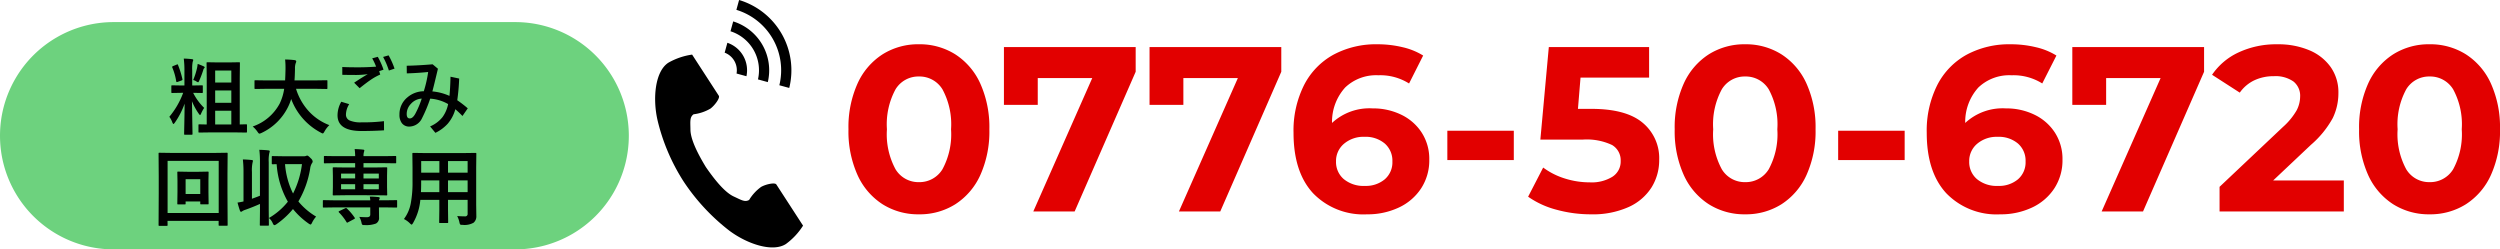<svg xmlns="http://www.w3.org/2000/svg" width="329.98" height="32.916" viewBox="0 0 329.98 32.916">
  <g id="tel-02" transform="translate(7.987 -6.084)">
    <path id="パス_888" data-name="パス 888" d="M-99.711.372a8.8,8.8,0,0,1-4.805-1.333,8.945,8.945,0,0,1-3.3-3.86,14.008,14.008,0,0,1-1.193-6.03,14.008,14.008,0,0,1,1.193-6.03,8.945,8.945,0,0,1,3.3-3.859,8.8,8.8,0,0,1,4.805-1.333,8.8,8.8,0,0,1,4.805,1.333,8.945,8.945,0,0,1,3.3,3.859,14.008,14.008,0,0,1,1.194,6.03A14.008,14.008,0,0,1-91.6-4.821a8.945,8.945,0,0,1-3.3,3.86A8.8,8.8,0,0,1-99.711.372Zm0-4.247A3.549,3.549,0,0,0-96.6-5.58a9.692,9.692,0,0,0,1.131-5.27A9.692,9.692,0,0,0-96.6-16.12a3.549,3.549,0,0,0-3.116-1.7,3.522,3.522,0,0,0-3.085,1.7,9.692,9.692,0,0,0-1.132,5.27A9.692,9.692,0,0,0-102.8-5.58,3.522,3.522,0,0,0-99.711-3.875ZM-71.1-21.7v3.255L-79.158,0h-5.456l7.781-17.608h-7.192v3.534h-4.464V-21.7Zm19.22,0v3.255L-59.938,0h-5.456l7.781-17.608h-7.192v3.534h-4.464V-21.7Zm12.059,8.091a8.466,8.466,0,0,1,3.782.837,6.607,6.607,0,0,1,2.7,2.372,6.392,6.392,0,0,1,.992,3.549,6.76,6.76,0,0,1-1.085,3.813,7.078,7.078,0,0,1-2.96,2.527,9.662,9.662,0,0,1-4.169.884,9.217,9.217,0,0,1-7.13-2.79q-2.573-2.79-2.573-7.967a13.352,13.352,0,0,1,1.4-6.324,9.5,9.5,0,0,1,3.89-4A11.863,11.863,0,0,1-39.2-22.072a14.081,14.081,0,0,1,3.333.387,8.918,8.918,0,0,1,2.712,1.1l-1.86,3.689a7.119,7.119,0,0,0-4.061-1.085,5.906,5.906,0,0,0-4.371,1.612,6.747,6.747,0,0,0-1.736,4.681A7.249,7.249,0,0,1-39.819-13.609Zm-1.023,10.23a3.871,3.871,0,0,0,2.62-.868A2.949,2.949,0,0,0-37.215-6.6a3,3,0,0,0-1.007-2.372A3.921,3.921,0,0,0-40.9-9.858a3.967,3.967,0,0,0-2.7.915A2.959,2.959,0,0,0-44.655-6.6a2.952,2.952,0,0,0,1.023,2.325A4.079,4.079,0,0,0-40.842-3.379Zm10.881-7.285h8.773v3.875h-8.773Zm19-2.883q4.588,0,6.774,1.829A6.061,6.061,0,0,1-2-6.82a6.8,6.8,0,0,1-.992,3.612A6.929,6.929,0,0,1-6.014-.6,11.5,11.5,0,0,1-11.02.372a17.067,17.067,0,0,1-4.51-.6A11.619,11.619,0,0,1-19.3-1.953L-17.313-5.8a9.5,9.5,0,0,0,2.852,1.442,10.9,10.9,0,0,0,3.317.512,5.2,5.2,0,0,0,2.976-.744A2.378,2.378,0,0,0-7.083-6.665,2.334,2.334,0,0,0-8.215-8.773a7.808,7.808,0,0,0-3.921-.713h-5.549L-16.569-21.7H-3.332v4.03h-9.052l-.341,4.123ZM9.347.372A8.8,8.8,0,0,1,4.542-.961a8.945,8.945,0,0,1-3.3-3.86A14.008,14.008,0,0,1,.047-10.85,14.008,14.008,0,0,1,1.24-16.88a8.945,8.945,0,0,1,3.3-3.859,8.8,8.8,0,0,1,4.805-1.333,8.8,8.8,0,0,1,4.8,1.333,8.945,8.945,0,0,1,3.3,3.859,14.008,14.008,0,0,1,1.194,6.03,14.008,14.008,0,0,1-1.194,6.03,8.945,8.945,0,0,1-3.3,3.86A8.8,8.8,0,0,1,9.347.372Zm0-4.247A3.549,3.549,0,0,0,12.462-5.58a9.692,9.692,0,0,0,1.131-5.27,9.692,9.692,0,0,0-1.131-5.27,3.549,3.549,0,0,0-3.116-1.7,3.522,3.522,0,0,0-3.085,1.7,9.692,9.692,0,0,0-1.132,5.27A9.692,9.692,0,0,0,6.262-5.58,3.522,3.522,0,0,0,9.347-3.875Zm12.276-6.789H30.4v3.875H21.622Zm22.134-2.945a8.466,8.466,0,0,1,3.782.837,6.607,6.607,0,0,1,2.7,2.372,6.392,6.392,0,0,1,.992,3.549,6.76,6.76,0,0,1-1.085,3.813,7.078,7.078,0,0,1-2.96,2.527,9.662,9.662,0,0,1-4.169.884,9.217,9.217,0,0,1-7.13-2.79q-2.573-2.79-2.573-7.967a13.352,13.352,0,0,1,1.4-6.324,9.5,9.5,0,0,1,3.89-4,11.863,11.863,0,0,1,5.782-1.364,14.081,14.081,0,0,1,3.333.387,8.918,8.918,0,0,1,2.712,1.1L48.561-16.9A7.119,7.119,0,0,0,44.5-17.98a5.906,5.906,0,0,0-4.371,1.612,6.747,6.747,0,0,0-1.736,4.681A7.249,7.249,0,0,1,43.756-13.609ZM42.733-3.379a3.871,3.871,0,0,0,2.62-.868A2.949,2.949,0,0,0,46.36-6.6a3,3,0,0,0-1.007-2.372,3.921,3.921,0,0,0-2.682-.884,3.967,3.967,0,0,0-2.7.915A2.959,2.959,0,0,0,38.92-6.6a2.952,2.952,0,0,0,1.023,2.325A4.079,4.079,0,0,0,42.733-3.379ZM69.92-21.7v3.255L61.86,0H56.4l7.781-17.608H56.993v3.534H52.529V-21.7ZM88.365-4.092V0h-16.4V-3.255l8.37-7.905a8.889,8.889,0,0,0,1.8-2.186,3.975,3.975,0,0,0,.465-1.813,2.4,2.4,0,0,0-.883-2,4.111,4.111,0,0,0-2.589-.7,5.944,5.944,0,0,0-2.573.542,4.927,4.927,0,0,0-1.922,1.628l-3.658-2.356A8.581,8.581,0,0,1,74.477-21a11.7,11.7,0,0,1,5.115-1.069,10.516,10.516,0,0,1,4.231.791,6.522,6.522,0,0,1,2.821,2.232,5.775,5.775,0,0,1,1.007,3.395,7.567,7.567,0,0,1-.744,3.317A12.769,12.769,0,0,1,84.025-8.8L79.035-4.092ZM99.68.372A8.8,8.8,0,0,1,94.875-.961a8.945,8.945,0,0,1-3.3-3.86,14.008,14.008,0,0,1-1.193-6.03,14.008,14.008,0,0,1,1.193-6.03,8.945,8.945,0,0,1,3.3-3.859,8.8,8.8,0,0,1,4.805-1.333,8.8,8.8,0,0,1,4.805,1.333,8.945,8.945,0,0,1,3.3,3.859,14.008,14.008,0,0,1,1.194,6.03,14.008,14.008,0,0,1-1.194,6.03,8.945,8.945,0,0,1-3.3,3.86A8.8,8.8,0,0,1,99.68.372Zm0-4.247A3.549,3.549,0,0,0,102.8-5.58a9.692,9.692,0,0,0,1.131-5.27,9.692,9.692,0,0,0-1.131-5.27,3.549,3.549,0,0,0-3.116-1.7,3.522,3.522,0,0,0-3.085,1.7,9.692,9.692,0,0,0-1.132,5.27A9.692,9.692,0,0,0,96.6-5.58,3.522,3.522,0,0,0,99.68-3.875Z" transform="translate(213.013 34)" fill="#e20000"/>
    <g id="電話の受話器のアイコン素材_その2" data-name="電話の受話器のアイコン素材 その2" transform="translate(78.485 6.084)">
      <path id="パス_458" data-name="パス 458" d="M104.728,113.944c-1.749,1.135-2.093,4.681-1.433,7.571a26.11,26.11,0,0,0,3.452,8.114,27.112,27.112,0,0,0,6,6.461c2.37,1.782,5.748,2.914,7.5,1.78a8.859,8.859,0,0,0,2.259-2.422l-.94-1.449-2.584-3.985c-.192-.3-1.4-.025-2.008.321a5.826,5.826,0,0,0-1.585,1.722c-.566.327-1.04,0-2.03-.455-1.217-.56-2.586-2.3-3.675-3.876-.995-1.637-2.025-3.6-2.04-4.936-.012-1.09-.116-1.656.413-2.039a5.826,5.826,0,0,0,2.219-.745c.566-.417,1.3-1.407,1.112-1.7l-2.584-3.985-.94-1.449A8.857,8.857,0,0,0,104.728,113.944Z" transform="translate(-102.982 -105.666)"/>
      <path id="パス_459" data-name="パス 459" d="M276.794,11.252A8.337,8.337,0,0,0,271.123,1.3L271.48,0A9.688,9.688,0,0,1,278.1,11.608Z" transform="translate(-260.398 0)"/>
      <path id="パス_460" data-name="パス 460" d="M262.627,51.905A5.408,5.408,0,0,0,259,45.552l.357-1.3a6.759,6.759,0,0,1,4.568,8.013Z" transform="translate(-249.053 -41.426)"/>
      <path id="パス_461" data-name="パス 461" d="M248.439,92.581a2.479,2.479,0,0,0-1.569-2.752l.358-1.306a3.831,3.831,0,0,1,2.517,4.415Z" transform="translate(-237.692 -82.876)"/>
    </g>
    <path id="パス_884" data-name="パス 884" d="M15,0H68a15,15,0,0,1,0,30H15A15,15,0,0,1,15,0Z" transform="translate(-7.987 9)" fill="#6dd27e"/>
    <path id="パス_887" data-name="パス 887" d="M-14.2.559-15.689.58q-.086,0-.1-.021a.2.2,0,0,1-.016-.1V-.387a.175.175,0,0,1,.019-.1.161.161,0,0,1,.1-.019l.972.021V-6.633l-.021-1.944q0-.091.021-.107a.185.185,0,0,1,.1-.016l1.246.021h1.67l1.23-.021a.2.2,0,0,1,.118.021.2.2,0,0,1,.016.1l-.021,1.955V-.489l.822-.021q.1,0,.118.027A.251.251,0,0,1-9.4-.365V.457q0,.091-.027.107A.217.217,0,0,1-9.539.58L-11.011.559Zm.6-1.047h2.132V-2.3H-13.6Zm0-2.857h2.132V-4.979H-13.6Zm2.132-4.265H-13.6v1.584h2.132Zm-6.273-1.574q.494.011,1.069.075.177.021.177.113a.648.648,0,0,1-.07.231,4.849,4.849,0,0,0-.064,1.123v2.009h.1l1.176-.021a.17.17,0,0,1,.107.021.2.2,0,0,1,.016.1v.768q0,.091-.021.107a.2.2,0,0,1-.1.016l-1.155-.021A7.416,7.416,0,0,0-15.05-2.675a4.172,4.172,0,0,0-.408.757q-.086.188-.134.188t-.172-.177a8.267,8.267,0,0,1-.9-1.649l.075,4.3q0,.086-.027.107a.168.168,0,0,1-.1.016h-.865q-.086,0-.1-.021a.2.2,0,0,1-.016-.1q0-.021.011-.65.043-1.848.054-3.33a10.452,10.452,0,0,1-1.3,2.519q-.129.167-.177.167t-.14-.2a2.794,2.794,0,0,0-.4-.752,10.644,10.644,0,0,0,1.826-3.164h-.252l-1.176.021a.2.2,0,0,1-.118-.021.2.2,0,0,1-.016-.1v-.768q0-.091.027-.107a.217.217,0,0,1,.107-.016l1.176.021h.419V-7.622A11.82,11.82,0,0,0-17.746-9.185Zm1.241,2.831A9.236,9.236,0,0,0-15.979-8q.054-.29.07-.483.489.177.811.333.113.059.113.129a.137.137,0,0,1-.07.113.453.453,0,0,0-.118.242A13.656,13.656,0,0,1-15.689-6.3q-.1.242-.167.242a.7.7,0,0,1-.231-.113A1.306,1.306,0,0,0-16.505-6.354ZM-18.5-8.325a11.511,11.511,0,0,1,.575,1.848.549.549,0,0,1,.011.081q0,.059-.167.118l-.462.167a.54.54,0,0,1-.129.027q-.048,0-.07-.107a7.707,7.707,0,0,0-.516-1.815.3.3,0,0,1-.021-.081q0-.054.145-.118l.43-.172a.455.455,0,0,1,.129-.048Q-18.53-8.427-18.5-8.325ZM-6.886-5.194l-1.4.021q-.091,0-.107-.027a.217.217,0,0,1-.016-.107v-.9q0-.086.021-.1a.2.2,0,0,1,.1-.016l1.4.021h2.519q.032-.457.054-1.488v-.258a8.829,8.829,0,0,0-.054-1.015A11.957,11.957,0,0,1-3.1-8.98q.2.043.2.156a.553.553,0,0,1-.064.231,2.118,2.118,0,0,0-.1.768q-.021,1.037-.064,1.52H-.3l1.4-.021q.086,0,.1.021a.185.185,0,0,1,.016.1v.9a.2.2,0,0,1-.021.118.185.185,0,0,1-.1.016L-.3-5.194H-2.927A7.757,7.757,0,0,0-1.16-2.143,7.078,7.078,0,0,0,1.472-.4,3.5,3.5,0,0,0,.833.43Q.688.7.6.7A.863.863,0,0,1,.349.591,8.255,8.255,0,0,1-3.566-3.851a6.369,6.369,0,0,1-.419,1.058A7.381,7.381,0,0,1-7.5.639a1.04,1.04,0,0,1-.263.086q-.091,0-.252-.252A3.474,3.474,0,0,0-8.647-.22,6.363,6.363,0,0,0-5.081-3.25,6.741,6.741,0,0,0-4.49-5.194ZM8.051-7.525l.134.451a7.409,7.409,0,0,0-1.112.6q-.623.408-1.606,1.2L4.743-6Q5.79-6.7,6.542-7.127a12.065,12.065,0,0,1-1.493.107q-1.015,0-1.869-.021V-8.073q.768.043,2.122.043,1.1,0,2.342-.086a8,8,0,0,0-.516-1.1l.736-.2a9.507,9.507,0,0,1,.757,1.7ZM8.567-9.4l.725-.209a10.433,10.433,0,0,1,.784,1.751l-.747.252A10.149,10.149,0,0,0,8.567-9.4ZM3.045-3.486l1.047.317A2.657,2.657,0,0,0,3.663-1.8a.828.828,0,0,0,.51.795A3.643,3.643,0,0,0,5.7-.768,22.062,22.062,0,0,0,8.68-.924L8.69.285q-1.5.091-2.97.091Q2.551.376,2.551-1.7A3.65,3.65,0,0,1,3.045-3.486Zm14.1.306a5.415,5.415,0,0,0-2.363-.714,19.17,19.17,0,0,1-1.069,2.562,1.888,1.888,0,0,1-1.67,1.123,1.194,1.194,0,0,1-1-.451,1.807,1.807,0,0,1-.317-1.133A2.865,2.865,0,0,1,11.79-4.077a3.362,3.362,0,0,1,2.148-.795,15.472,15.472,0,0,0,.575-2.541q-1.434.145-2.82.183l-.011-1.01q1.407-.021,3.421-.188l.7.585q-.575,2.428-.736,2.992a7,7,0,0,1,2.256.591q.107-1.01.14-2.53l1.144.242a27.194,27.194,0,0,1-.252,2.863,15.25,15.25,0,0,1,1.386,1.069l-.7,1.01A12.346,12.346,0,0,0,18.1-2.5,4.926,4.926,0,0,1,17.08-.569,5.3,5.3,0,0,1,15.469.618l-.7-.849a4.131,4.131,0,0,0,1.649-1.241A4.411,4.411,0,0,0,17.15-3.18ZM13.664-3.9a2.037,2.037,0,0,0-1.423.688,1.908,1.908,0,0,0-.559,1.348q0,.58.408.58.387,0,.725-.612A12.142,12.142,0,0,0,13.664-3.9ZM-14.486,6.9V8.439l.021,1.5a.175.175,0,0,1-.019.1.161.161,0,0,1-.1.019h-.849q-.1,0-.118-.027a.168.168,0,0,1-.016-.1V9.68H-17.5v.263a.17.17,0,0,1-.021.107.2.2,0,0,1-.1.016h-.859q-.086,0-.1-.027a.168.168,0,0,1-.016-.1l.021-1.5V6.951l-.021-1.1q0-.086.021-.1a.2.2,0,0,1,.1-.016l1.2.021h1.5l1.187-.021q.091,0,.107.021a.185.185,0,0,1,.016.1Zm-1.08-.167H-17.5v1.96h1.934Zm-4.313,6.037a.17.17,0,0,1-.021.107.185.185,0,0,1-.1.016h-.951a.161.161,0,0,1-.1-.019.175.175,0,0,1-.019-.1l.021-4.211V6.393l-.021-3.024q0-.091.021-.107a.2.2,0,0,1,.1-.016l1.472.021h5.93l1.477-.021q.086,0,.1.021a.2.2,0,0,1,.016.1l-.021,2.648V8.557l.021,4.2a.17.17,0,0,1-.021.107.185.185,0,0,1-.1.016h-.945q-.091,0-.107-.021a.2.2,0,0,1-.016-.1v-.526h-6.746Zm6.746-8.454h-6.746v6.88h6.746ZM-.274,11.672a3.438,3.438,0,0,0-.537.806q-.113.242-.2.242a.7.7,0,0,1-.231-.113A9.982,9.982,0,0,1-3.33,10.673a10.8,10.8,0,0,1-2.191,2.014.638.638,0,0,1-.263.118q-.1,0-.22-.263a1.819,1.819,0,0,0-.5-.682,8.992,8.992,0,0,0,2.5-2.154A11.47,11.47,0,0,1-5.484,4.754L-6,4.765q-.091,0-.113-.027a.2.2,0,0,1-.016-.1V3.809q0-.091.021-.107A.217.217,0,0,1-6,3.686l1.332.021h2.718a.841.841,0,0,0,.349-.043.33.33,0,0,1,.167-.043q.113,0,.462.365a.662.662,0,0,1,.242.387.405.405,0,0,1-.1.263,1.7,1.7,0,0,0-.231.7A12.5,12.5,0,0,1-2.616,9.674,8.787,8.787,0,0,0-.274,11.672ZM-2.143,4.744H-4.377A10.427,10.427,0,0,0-3.319,8.627,11.736,11.736,0,0,0-2.143,4.744ZM-7.772,2.858q.693.016,1.2.075.177.021.177.113a1.464,1.464,0,0,1-.054.22,4.7,4.7,0,0,0-.081,1.219v6.349l.021,1.912a.17.17,0,0,1-.021.107.185.185,0,0,1-.1.016h-.961q-.086,0-.1-.021a.2.2,0,0,1-.016-.1l.021-1.9V10q-.881.4-1.9.763a1.735,1.735,0,0,0-.44.2.27.27,0,0,1-.161.075q-.086,0-.145-.156-.172-.494-.317-1.058.457-.07.79-.15V5.8a14.44,14.44,0,0,0-.086-1.67q.639.016,1.166.075.167.016.167.118,0,.011-.054.236a4.827,4.827,0,0,0-.081,1.219v3.54q.747-.269,1.058-.4V4.518A12.624,12.624,0,0,0-7.772,2.858ZM6.875,9.524a4.479,4.479,0,0,0-.064-.494A9.9,9.9,0,0,1,7.965,9.1q.156.016.156.124a.412.412,0,0,1-.054.161.5.5,0,0,0-.048.134h.913L10.307,9.5q.086,0,.1.021a.241.241,0,0,1,.011.1v.73a.215.215,0,0,1-.016.11q-.016.019-.1.019l-1.375-.021H8.019v.156L8.03,11.78a.824.824,0,0,1-.408.811,3.638,3.638,0,0,1-1.482.2.7.7,0,0,1-.312-.038.457.457,0,0,1-.1-.215,2.556,2.556,0,0,0-.306-.827q.532.043,1,.043.451,0,.451-.349v-.945H2.1L.725,10.48q-.081,0-.1-.027a.263.263,0,0,1-.011-.1v-.73a.183.183,0,0,1,.016-.1A.154.154,0,0,1,.725,9.5L2.1,9.524Zm.575-.671H3.577l-1.525.021a.2.2,0,0,1-.118-.021.185.185,0,0,1-.016-.1l.021-.988V6.312L1.917,5.292q0-.091.021-.107a.254.254,0,0,1,.113-.016l1.525.021h1.3V4.62H2.267l-1.4.021q-.086,0-.1-.021a.185.185,0,0,1-.016-.1V3.809a.2.2,0,0,1,.021-.118.185.185,0,0,1,.1-.016l1.4.021h2.61a8.255,8.255,0,0,0-.07-.935q.634.016,1.133.075.145.016.145.113a1.722,1.722,0,0,1-.054.22,1.61,1.61,0,0,0-.054.526H8.771l1.407-.021q.086,0,.1.021a.254.254,0,0,1,.016.113v.714q0,.086-.021.1a.185.185,0,0,1-.1.016L8.771,4.62H5.978v.569H7.45l1.542-.021q.086,0,.1.021a.2.2,0,0,1,.016.1l-.021.988V7.768l.021.988a.09.09,0,0,1-.118.118ZM8,8.063V7.4H5.978v.661ZM8,6H5.978v.639H8ZM3.019,8.063H4.877V7.4H3.019Zm0-1.429H4.877V6H3.019ZM3.787,10.6a7.233,7.233,0,0,1,1.021,1.208.168.168,0,0,1,.038.086q0,.048-.124.113l-.768.408a.381.381,0,0,1-.134.059q-.038,0-.086-.081A6.669,6.669,0,0,0,2.75,11.13a.166.166,0,0,1-.054-.1q0-.043.113-.1l.736-.349a.332.332,0,0,1,.124-.043A.215.215,0,0,1,3.787,10.6Zm14.561,1q.6.043,1.021.043a.316.316,0,0,0,.354-.36V9.465H17.134v1.311l.021,1.627q0,.086-.021.1a.185.185,0,0,1-.1.016h-.951q-.086,0-.1-.021a.185.185,0,0,1-.016-.1l.021-1.627V9.465H13.481a7.356,7.356,0,0,1-.956,3.045q-.124.22-.2.22-.054,0-.231-.177a2.973,2.973,0,0,0-.779-.559,4.932,4.932,0,0,0,.9-2.052A14.948,14.948,0,0,0,12.45,7V5.2l-.021-1.8q0-.1.027-.118a.217.217,0,0,1,.107-.016l1.5.021h5.172l1.515-.021q.091,0,.107.027a.217.217,0,0,1,.016.107l-.021,1.8v4.872l.021,1.515a1.088,1.088,0,0,1-.365.892,2.4,2.4,0,0,1-1.45.285.6.6,0,0,1-.312-.043.681.681,0,0,1-.1-.274A3.16,3.16,0,0,0,18.348,11.608ZM17.134,8.444h2.589V6.892H17.134Zm2.589-4.1H17.134V5.872h2.589Zm-6.161,4.1H15.99V6.892h-2.4v.124Q13.594,7.8,13.562,8.444Zm.032-2.573h2.4V4.346h-2.4Z" transform="translate(34.013 23)"/>
  </g>
</svg>
